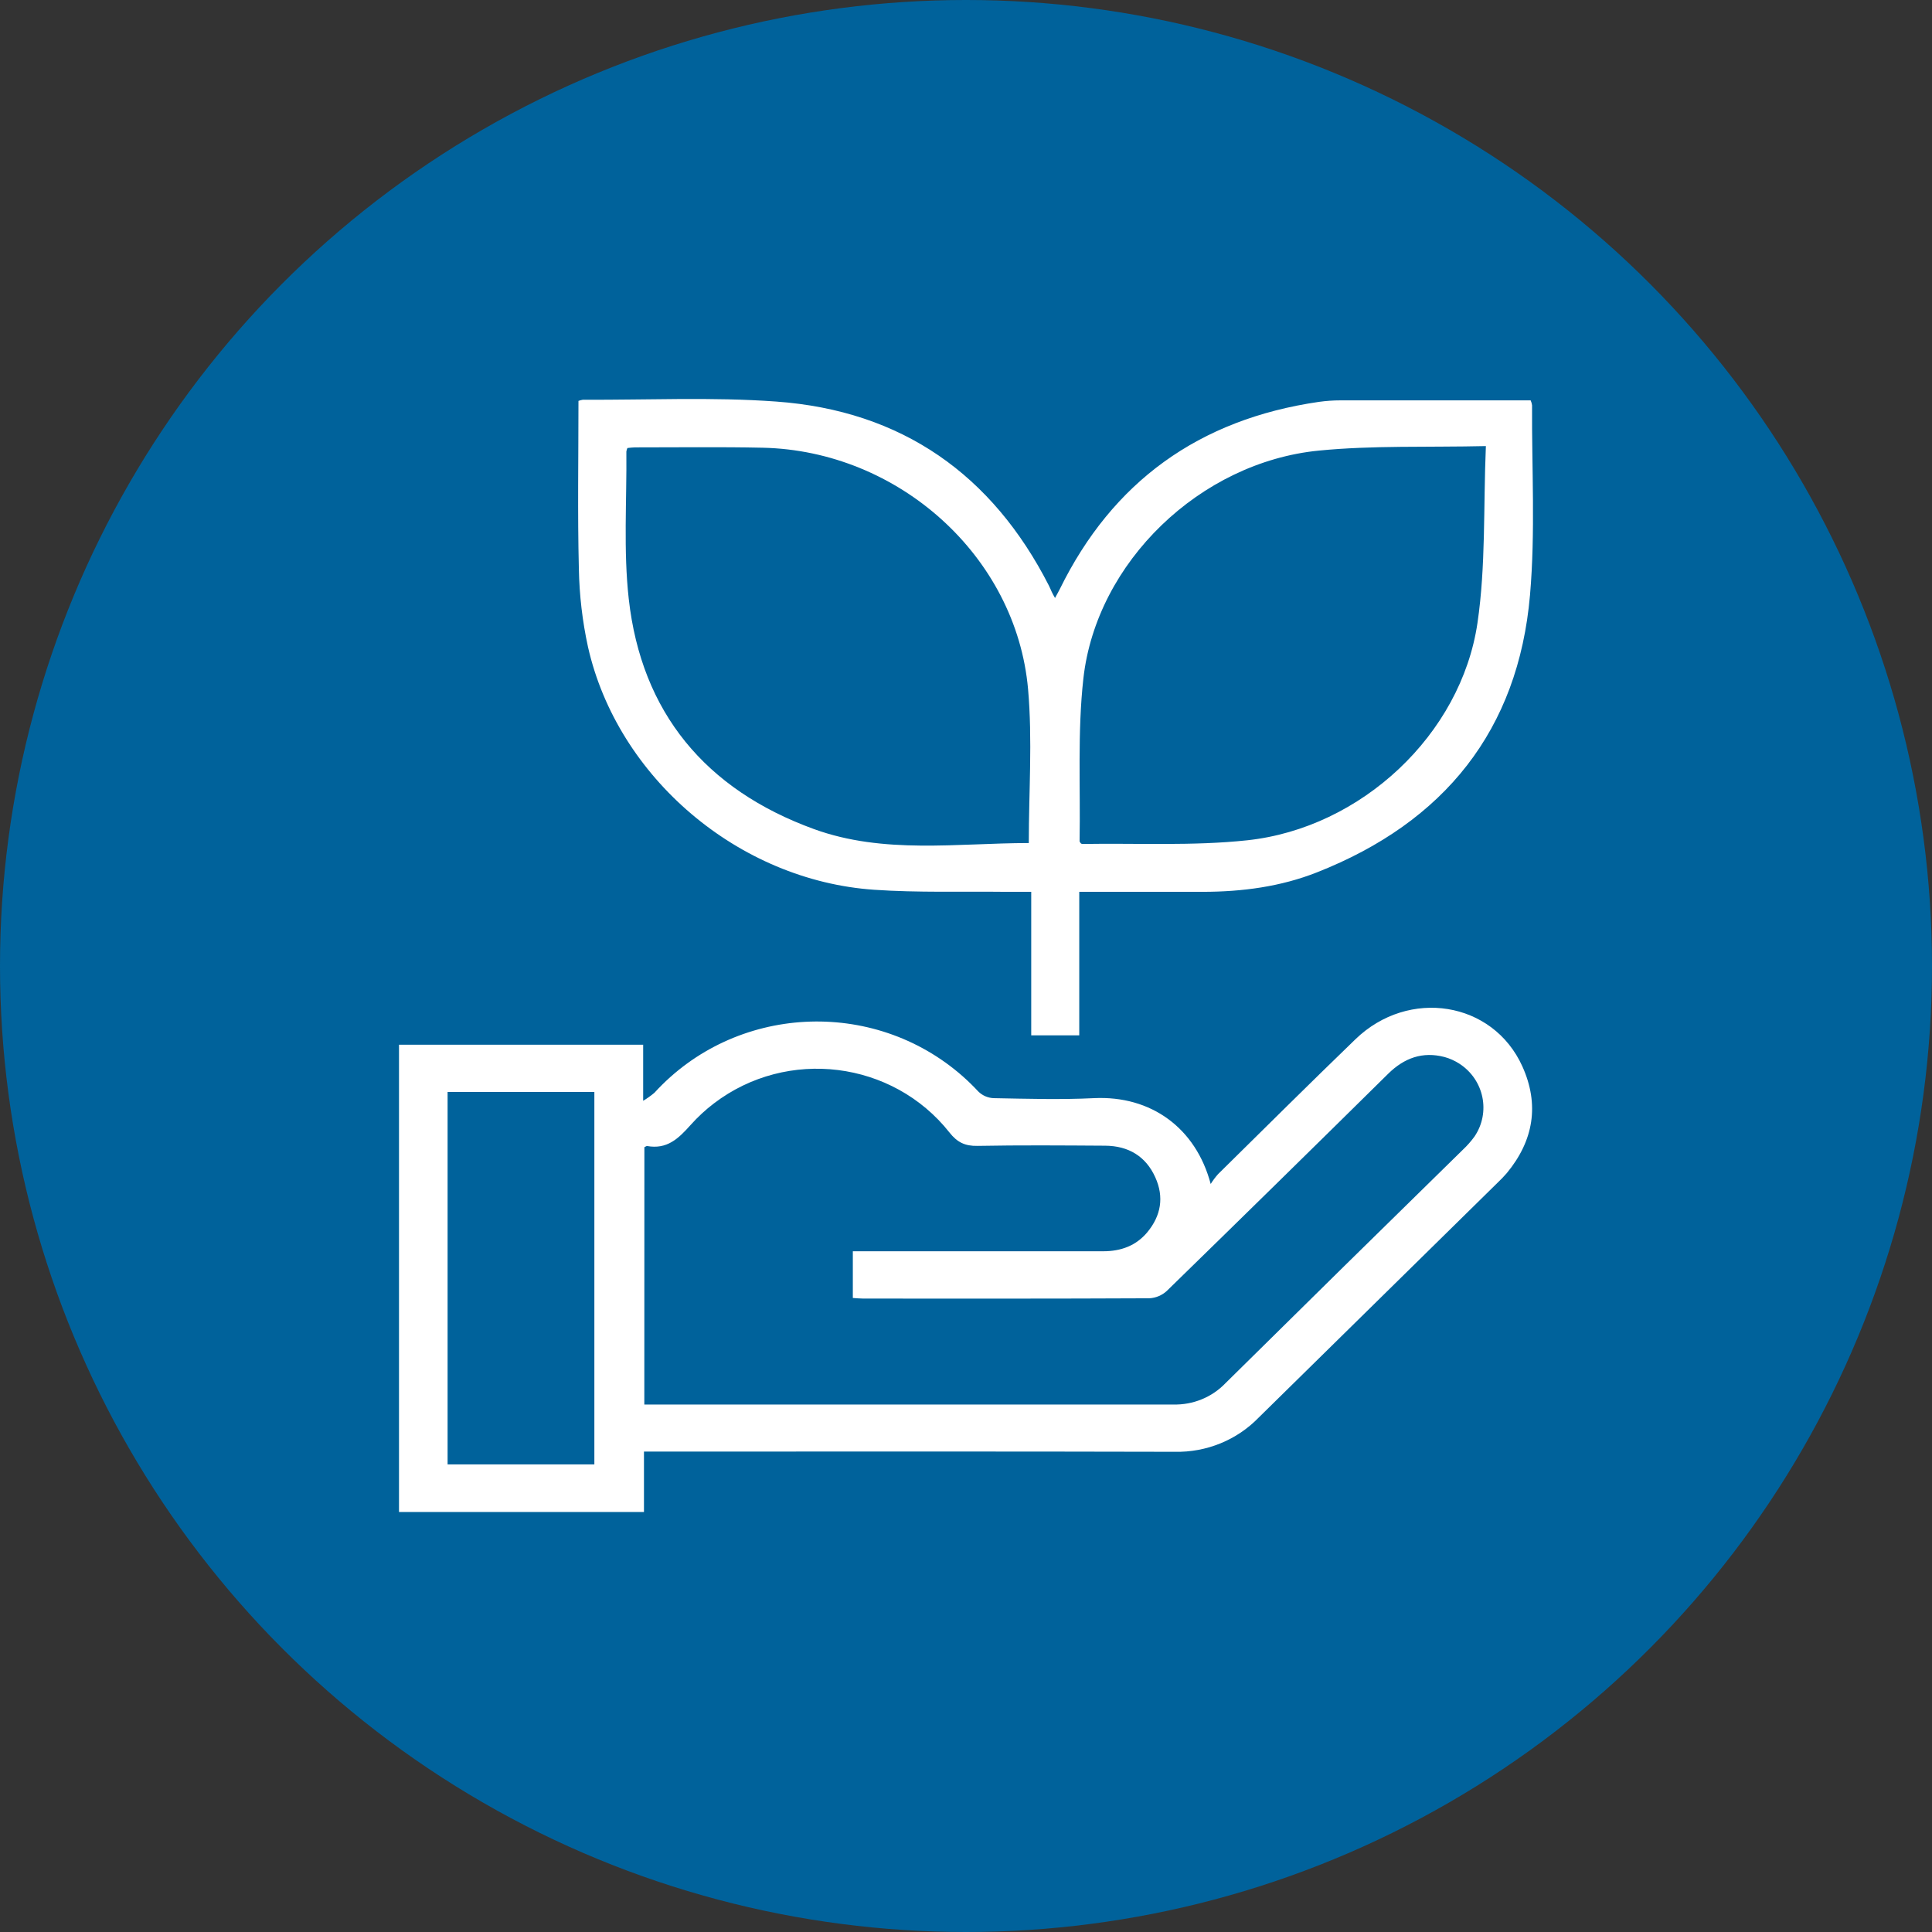 <svg xmlns="http://www.w3.org/2000/svg" width="92" height="92" viewBox="0 0 92 92" fill="none"><rect x="0" y="0" width="92" height="92" fill="#333333" stroke="none"/><g clip-path="url(#clip0_24_691)"><circle cx="46" cy="46" r="46" fill="#00629B"></circle><path d="M64.545 49.488C62.346 51.613 60.176 53.768 57.998 55.916C57.87 56.062 57.755 56.216 57.652 56.38C56.949 53.721 54.818 52.16 52.092 52.293C50.499 52.371 48.899 52.322 47.303 52.293C47.032 52.278 46.776 52.165 46.585 51.975C46.35 51.723 46.103 51.481 45.844 51.252C41.57 47.487 34.997 47.839 31.164 52.036C30.995 52.179 30.816 52.306 30.627 52.419V49.749H19V72H30.665V69.123H31.348C39.549 69.123 47.747 69.112 55.944 69.133C57.449 69.166 58.899 68.575 59.937 67.504C63.728 63.776 67.518 60.049 71.309 56.324C71.464 56.178 71.613 56.024 71.752 55.863C73.031 54.317 73.316 52.599 72.492 50.777C71.091 47.679 67.082 47.036 64.545 49.488ZM28.303 69.733H21.314V51.999H28.303V69.733ZM70.215 54.12C70.049 54.348 69.861 54.561 69.654 54.755C65.878 58.451 62.113 62.154 58.36 65.862C57.716 66.536 56.81 66.906 55.87 66.882C47.69 66.882 39.51 66.882 31.329 66.882H30.682L30.685 54.628C30.748 54.6 30.782 54.572 30.811 54.572C31.758 54.741 32.295 54.234 32.89 53.566C33.227 53.19 33.597 52.846 34 52.54C37.488 49.882 42.509 50.505 45.214 53.93C45.577 54.39 45.947 54.579 46.548 54.566C48.574 54.528 50.601 54.544 52.629 54.557C53.736 54.565 54.564 55.062 55.014 56.063C55.438 56.998 55.291 57.889 54.629 58.684C54.093 59.322 53.376 59.584 52.538 59.584C48.771 59.584 45.004 59.584 41.235 59.584H40.611V61.809C40.774 61.818 40.944 61.837 41.115 61.837C45.654 61.839 50.2 61.845 54.731 61.823C55.04 61.807 55.333 61.683 55.558 61.477C59.084 58.039 62.6 54.59 66.105 51.13C66.867 50.38 67.743 50.059 68.79 50.335C69.042 50.405 69.281 50.513 69.501 50.656C70.671 51.419 70.992 52.971 70.215 54.12Z" fill="white"></path><path d="M27.999 30.804C29.403 37.025 35.17 41.929 41.629 42.37C43.713 42.513 45.816 42.443 47.92 42.468C48.297 42.468 48.664 42.468 49.106 42.468V49.302H51.393V42.468H57.288C59.152 42.465 60.98 42.225 62.712 41.541C68.791 39.146 72.301 34.758 72.858 28.331C73.117 25.34 72.939 22.312 72.955 19.3C72.945 19.219 72.922 19.14 72.888 19.065C69.849 19.065 66.838 19.065 63.827 19.065C63.485 19.065 63.145 19.09 62.807 19.136C57.089 19.968 52.975 22.941 50.465 28.056C50.401 28.185 50.329 28.309 50.239 28.476C50.156 28.331 50.122 28.267 50.077 28.172C50.032 28.076 49.995 27.976 49.946 27.883C47.257 22.617 42.964 19.554 36.955 19.121C33.907 18.9 30.832 19.051 27.758 19.035C27.685 19.046 27.613 19.065 27.546 19.09C27.546 21.779 27.5 24.447 27.565 27.091C27.588 28.34 27.733 29.583 27.999 30.804ZM51.59 32.304C52.211 26.768 57.152 22.012 62.802 21.457C65.374 21.204 67.982 21.306 70.756 21.242C70.634 24.157 70.756 26.947 70.356 29.663C69.574 34.977 64.819 39.431 59.39 40.014C56.8 40.291 54.164 40.145 51.551 40.189C51.52 40.189 51.475 40.175 51.457 40.145C51.44 40.114 51.409 40.084 51.409 40.054C51.454 37.47 51.304 34.863 51.59 32.304ZM29.827 21.503C29.835 21.444 29.853 21.389 29.877 21.334C30.004 21.323 30.12 21.304 30.235 21.304C32.269 21.306 34.288 21.276 36.314 21.32C42.787 21.459 48.394 26.489 48.956 32.819C49.169 35.243 48.99 37.702 48.99 40.145C45.591 40.146 42.085 40.69 38.755 39.478C33.591 37.598 30.546 33.927 29.941 28.523C29.682 26.207 29.85 23.844 29.827 21.503Z" fill="white"></path></g><defs><clipPath id="clip0_24_691"><rect width="92" height="92" fill="white"></rect></clipPath></defs></svg>